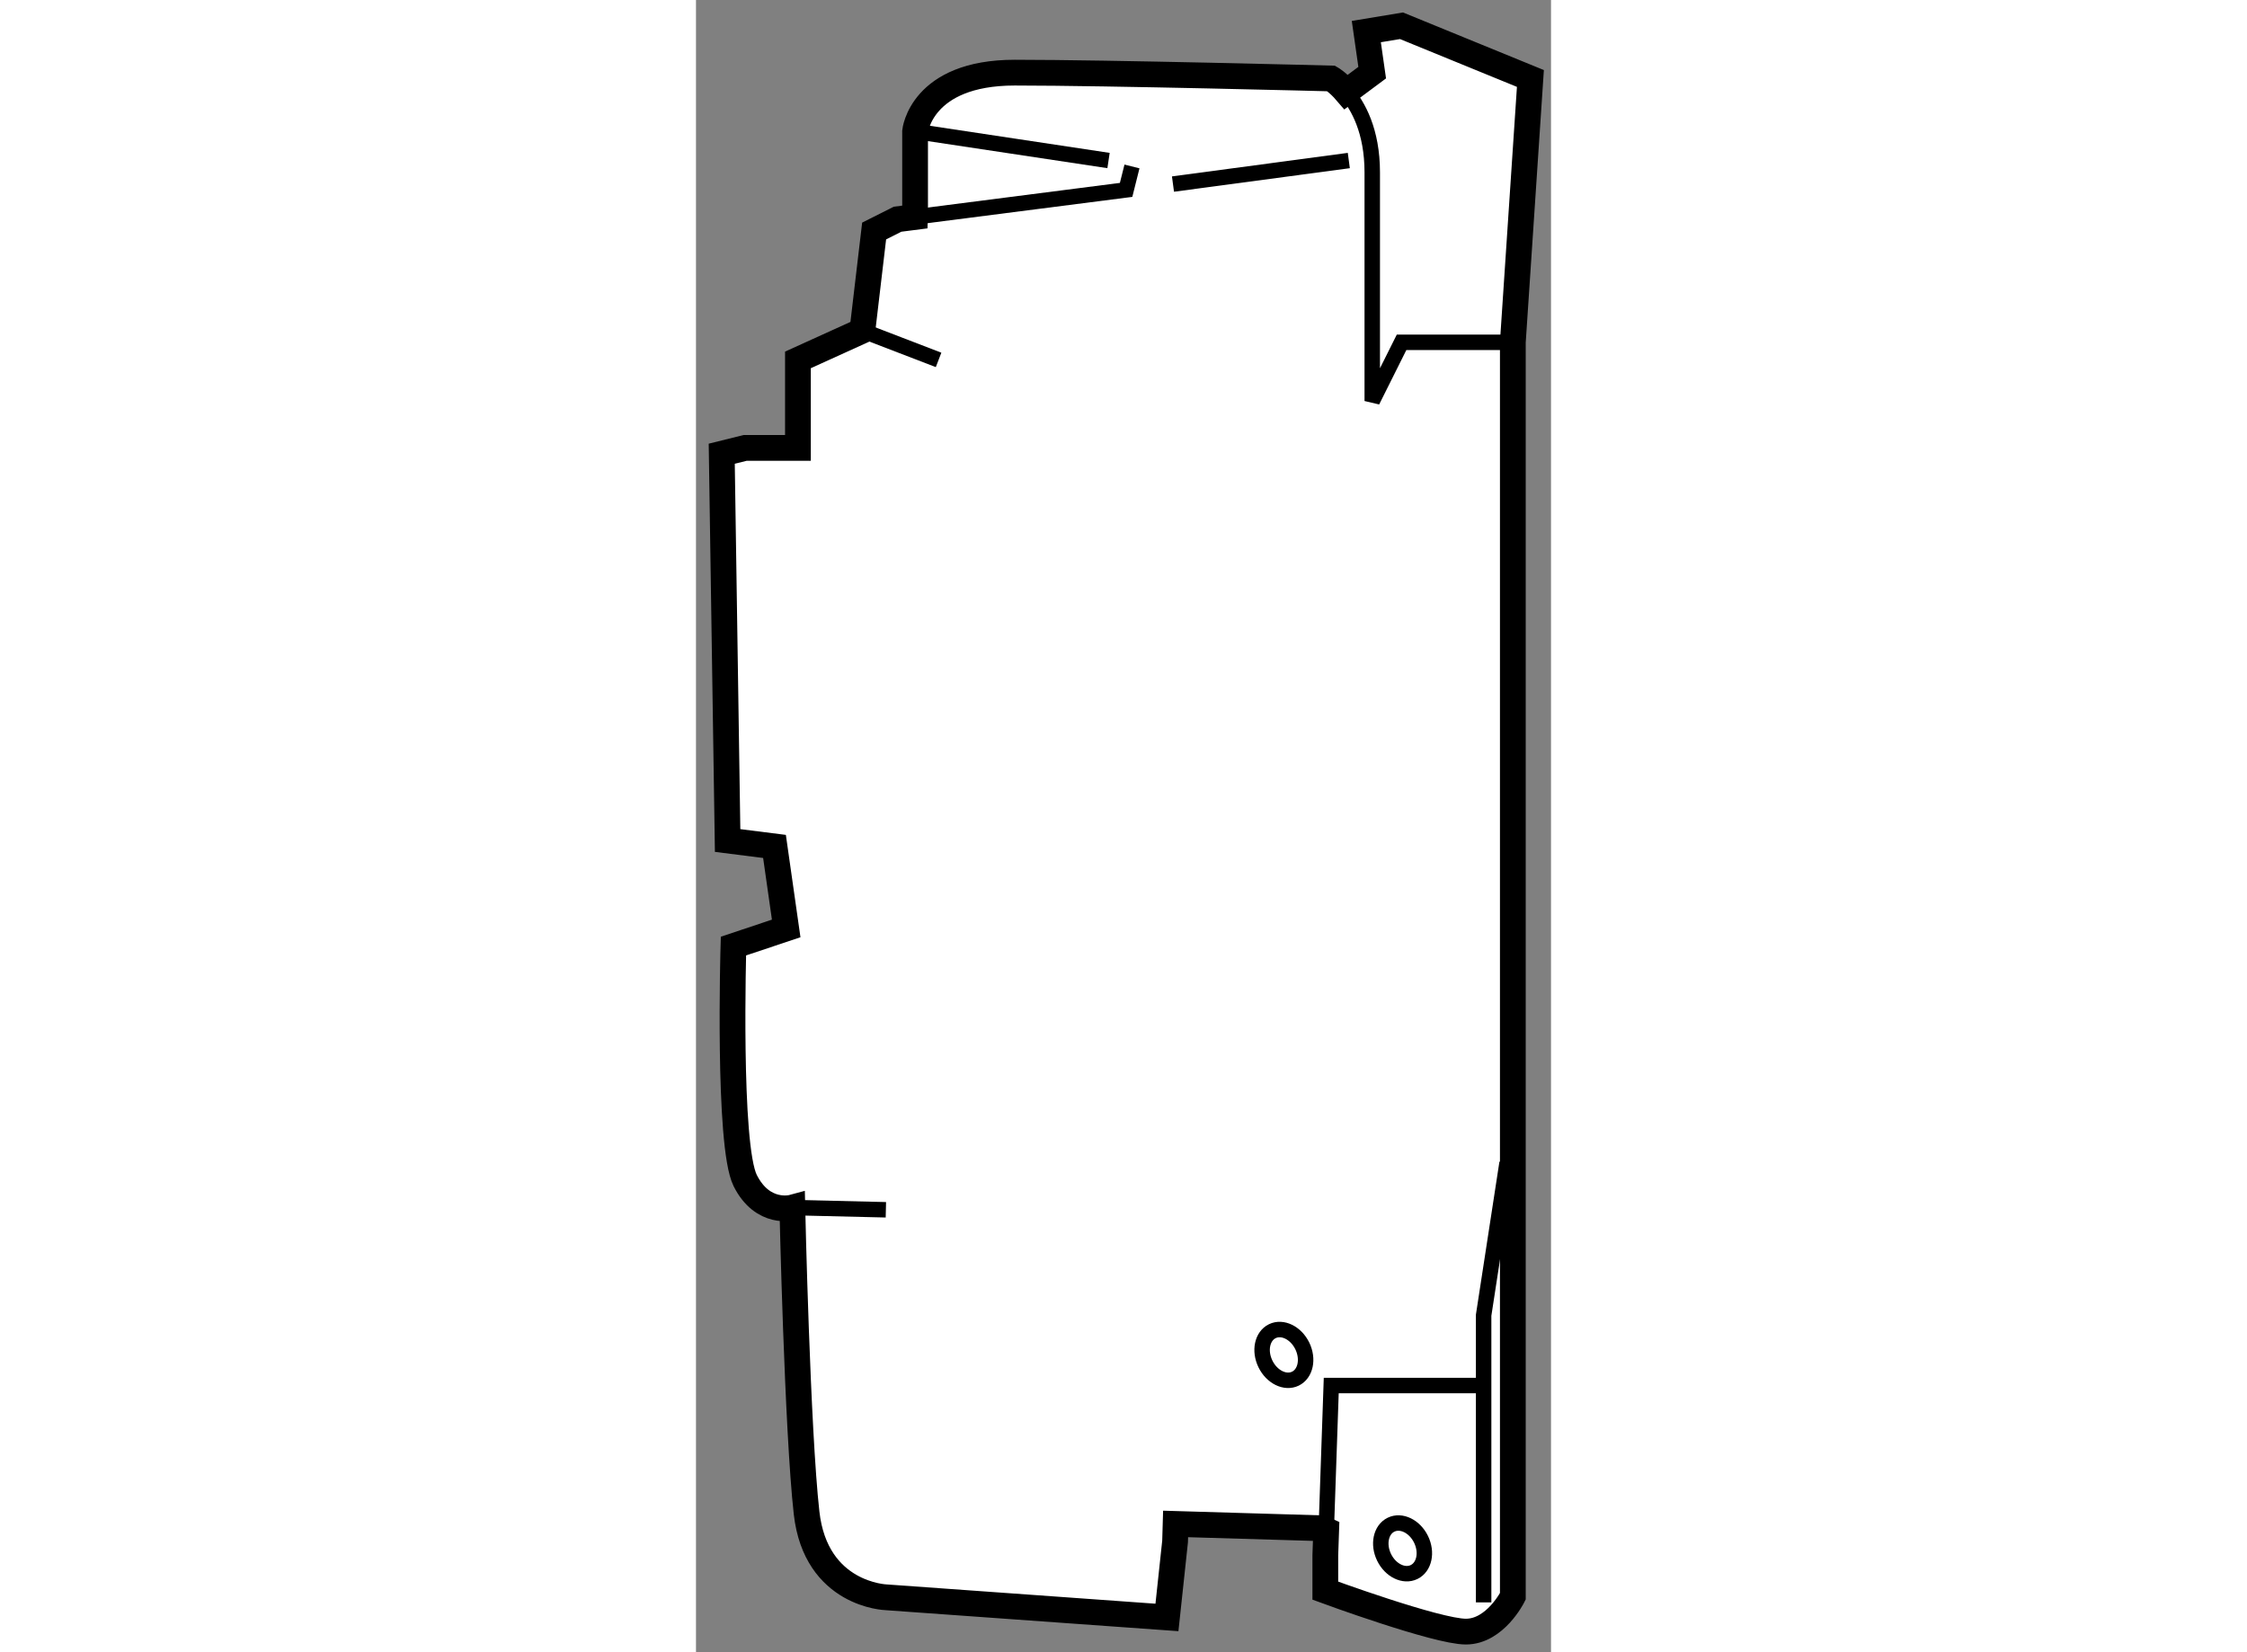 <?xml version="1.0" encoding="utf-8"?>
<!-- Generator: Adobe Illustrator 15.1.0, SVG Export Plug-In . SVG Version: 6.00 Build 0)  -->
<!DOCTYPE svg PUBLIC "-//W3C//DTD SVG 1.1//EN" "http://www.w3.org/Graphics/SVG/1.1/DTD/svg11.dtd">
<svg version="1.1" xmlns="http://www.w3.org/2000/svg" xmlns:xlink="http://www.w3.org/1999/xlink" x="0px" y="0px" width="244.8px"
	 height="180px" viewBox="9.476 83.449 16.597 32.071" enable-background="new 0 0 244.8 180" xml:space="preserve">
	
<rect x="9.476" y="83.449" width="16.597" height="32.071" fill="#808080" stroke="none"/>
	
<g><path fill="#FFFFFF" stroke="#000000" stroke-width="0.5" d="M11.346,106.889c0,0-0.574,0.156-0.915-0.525
			c-0.341-0.684-0.228-4.551-0.228-4.551l1.024-0.342L11,99.879l-0.91-0.115l-0.114-7.508l0.455-0.113h1.024v-1.708l1.251-0.568
			l0.228-1.934l0.455-0.229l0.336-0.043l0.004-0.184v-1.479c0,0,0.114-1.139,1.934-1.139c1.821,0,6.143,0.113,6.143,0.113
			s0.134,0.077,0.292,0.262l0.504-0.375l-0.114-0.797l0.683-0.113l2.502,1.023l-0.341,5.12l0,0v24.344c0,0-0.341,0.684-0.911,0.684
			c-0.568,0-2.729-0.795-2.729-0.795v-0.684l0.017-0.49l-0.081-0.037l-2.842-0.084l-0.01,0.34l-0.158,1.475l-5.451-0.391
			c0,0-1.365-0.041-1.544-1.639C11.443,111.217,11.346,106.889,11.346,106.889L11.346,106.889z"></path><path fill="none" stroke="#000000" stroke-width="0.3" d="M22.099,85.235c0.228,0.266,0.504,0.755,0.504,1.559
			c0,1.366,0,4.439,0,4.439l0.569-1.139h2.161"></path><polyline fill="none" stroke="#000000" stroke-width="0.3" points="21.71,113.152 21.807,110.344 24.651,110.344 		"></polyline><line fill="none" stroke="#000000" stroke-width="0.3" x1="11.346" y1="106.889" x2="13.162" y2="106.932"></line><polyline fill="none" stroke="#000000" stroke-width="0.3" points="13.726,87.661 17.825,87.135 17.939,86.68 		"></polyline><line fill="none" stroke="#000000" stroke-width="0.3" x1="12.707" y1="89.867" x2="14.185" y2="90.435"></line><ellipse transform="matrix(0.899 -0.438 0.438 0.899 -47.392 21.667)" fill="none" stroke="#000000" stroke-width="0.3" cx="23.229" cy="113.472" rx="0.399" ry="0.511"></ellipse><ellipse transform="matrix(0.9 -0.437 0.437 0.9 -45.815 20.111)" fill="none" stroke="#000000" stroke-width="0.3" cx="20.84" cy="109.717" rx="0.398" ry="0.512"></ellipse><line fill="none" stroke="#000000" stroke-width="0.3" x1="13.73" y1="85.999" x2="17.484" y2="86.565"></line><polyline fill="none" stroke="#000000" stroke-width="0.3" points="24.765,114.553 24.765,108.979 25.22,106.02 		"></polyline><line fill="none" stroke="#000000" stroke-width="0.3" x1="18.735" y1="87.022" x2="22.148" y2="86.565"></line></g>


</svg>